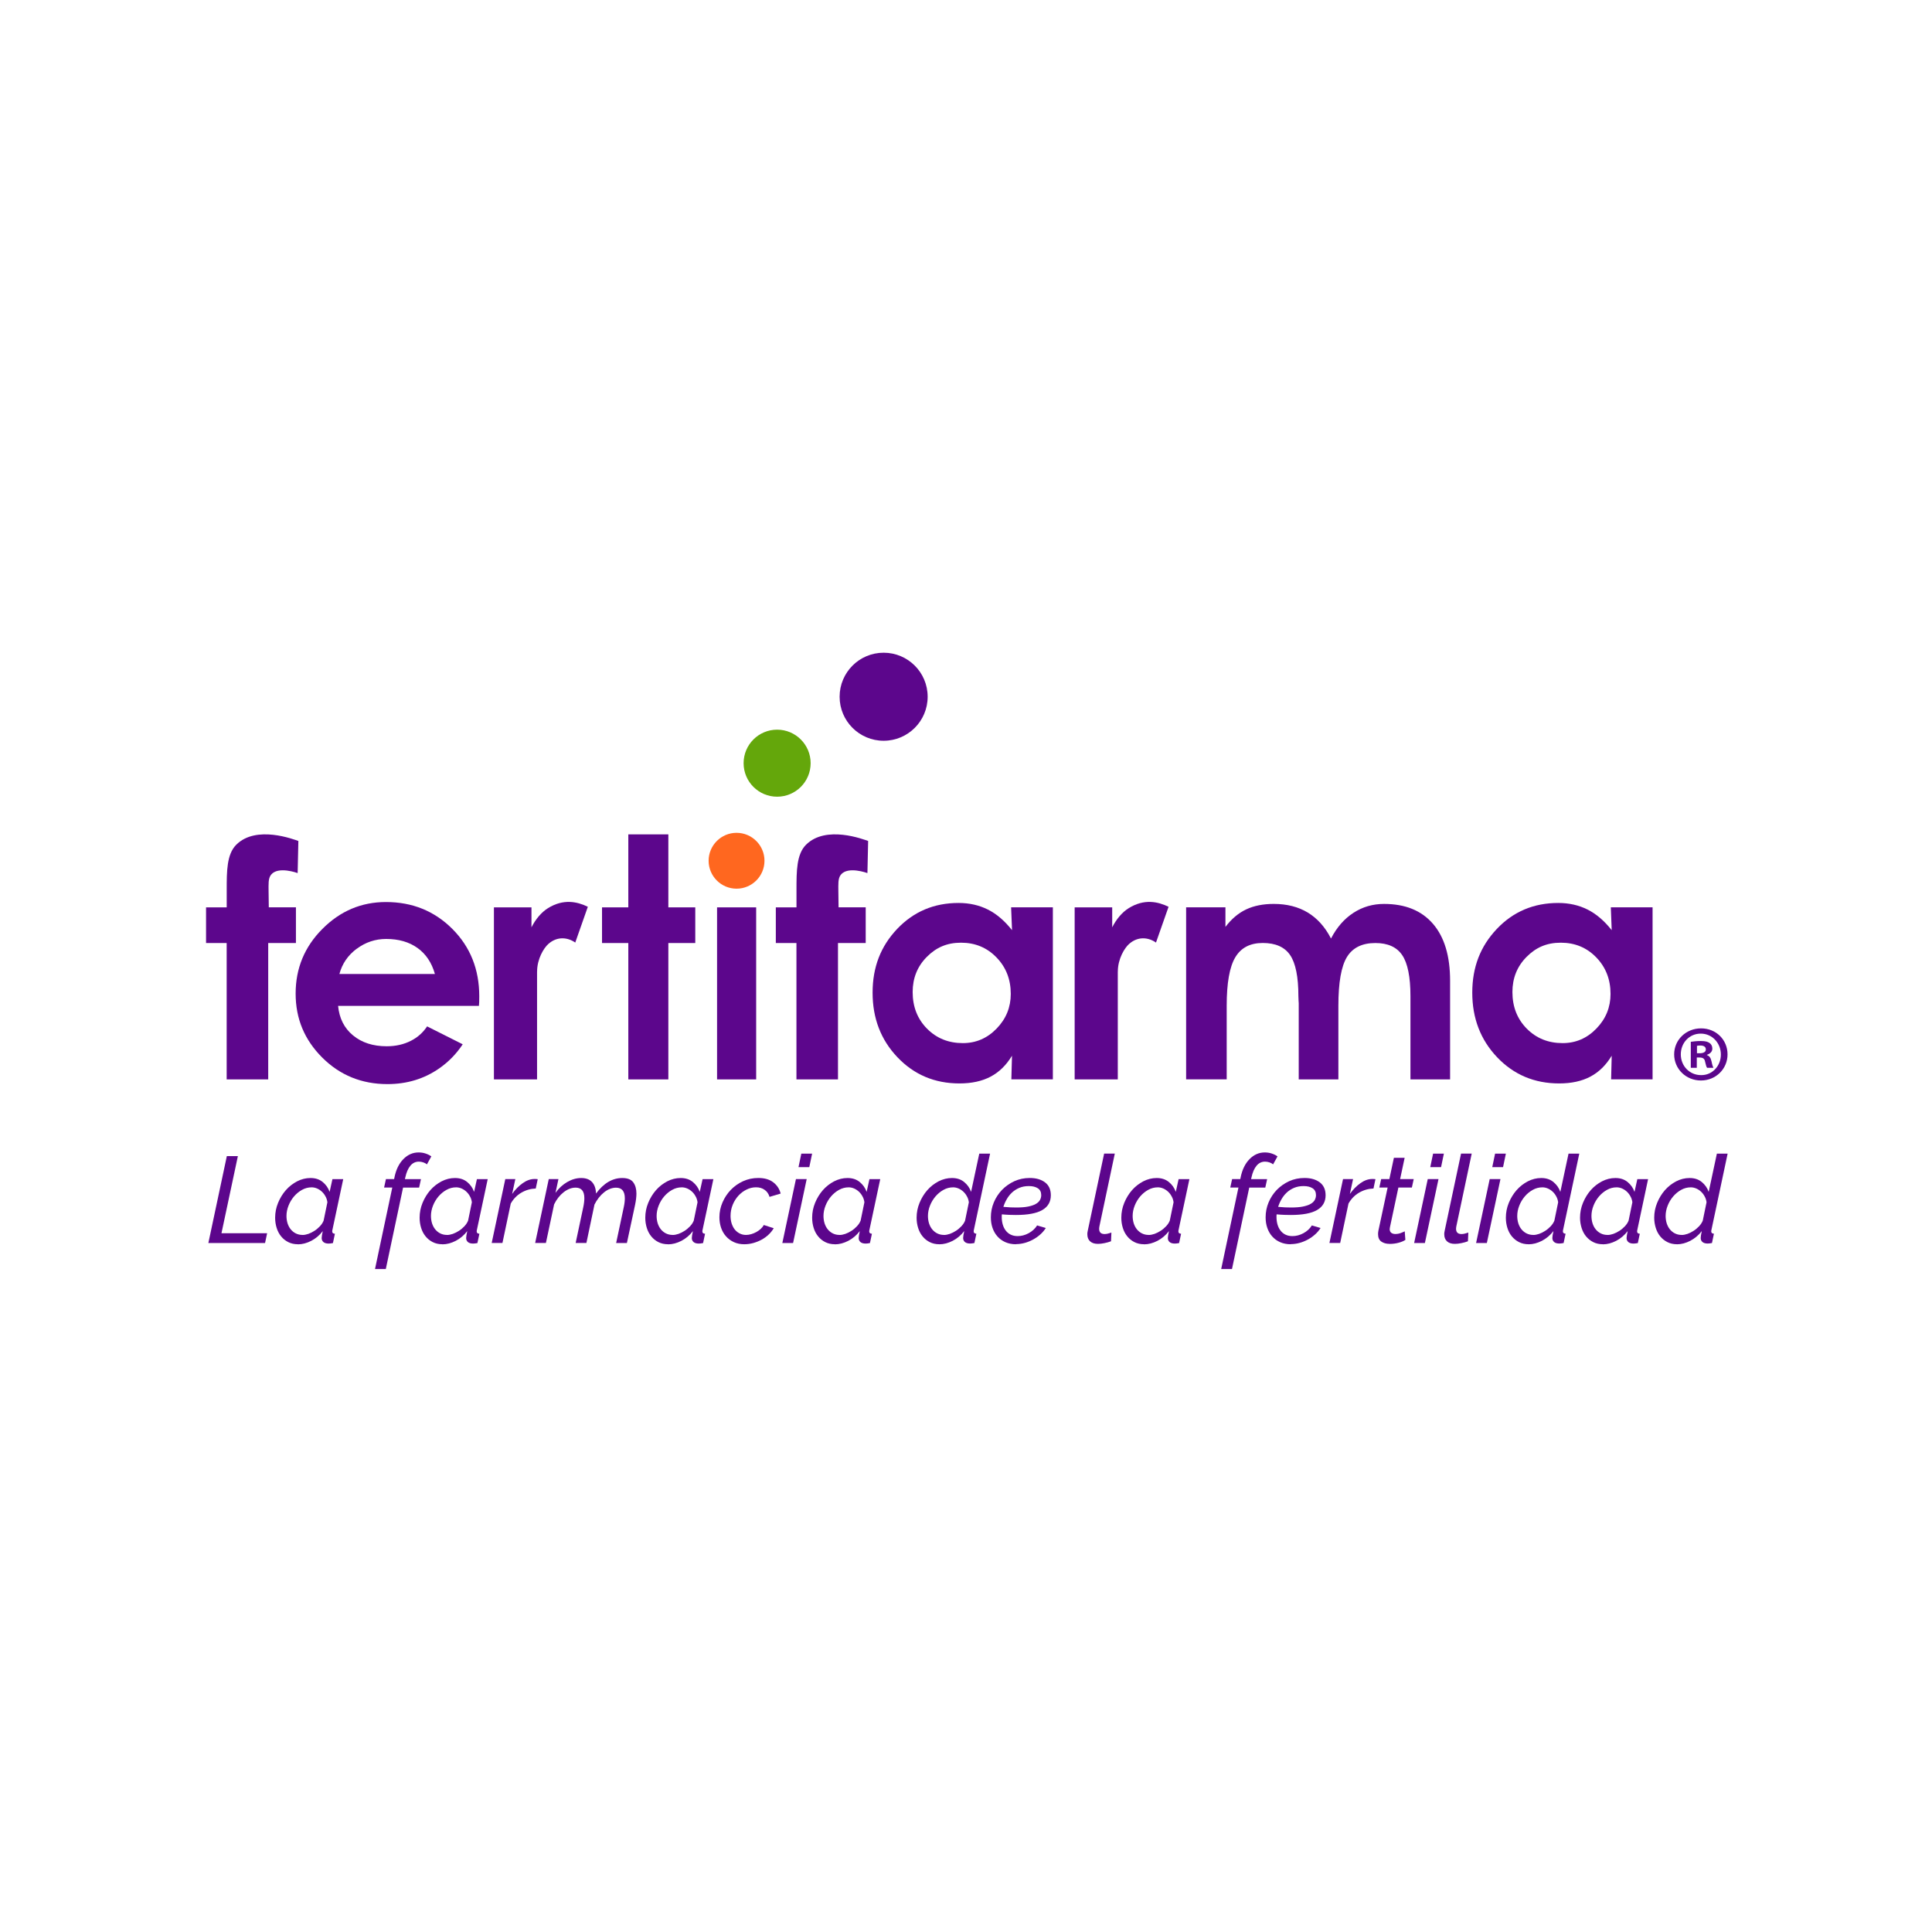 <?xml version="1.0" encoding="UTF-8"?>
<svg id="Capa_1" xmlns="http://www.w3.org/2000/svg" version="1.1" viewBox="0 0 460 460">
  <!-- Generator: Adobe Illustrator 29.6.1, SVG Export Plug-In . SVG Version: 2.1.1 Build 9)  -->
  <defs>
    <style>
      .st0 {
        fill: #5c068c;
      }

      .st1 {
        fill: #64a70b;
      }

      .st2 {
        fill: #ff671f;
      }
    </style>
  </defs>
  <path class="st0" d="M70.46,216.04v8.49h-6.6v32.47h-9.89v-32.47h-4.91v-8.49h4.92v-4.23c0-4.33,0-8.42,2.27-10.68,4.76-4.76,13.75-1.25,14.79-.9l-.17,7.65s-4.64-1.73-6.33.39c-.72.9-.59,2.28-.59,3.98l.05,3.78h6.45Z"/>
  <path class="st0" d="M206.12,216.04v8.49h-6.6v32.47h-9.89v-32.47h-4.91v-8.49h4.92v-4.23c0-4.33,0-8.42,2.27-10.68,4.77-4.76,13.75-1.25,14.79-.9l-.17,7.65s-4.64-1.73-6.33.39c-.72.9-.59,2.28-.59,3.98l.05,3.78h6.45Z"/>
  <polygon class="st0" points="149.6 257 149.6 224.53 143.34 224.53 143.34 216.04 149.6 216.04 149.6 198.66 159.13 198.66 159.13 216.04 165.54 216.04 165.54 224.53 159.13 224.53 159.13 257 149.6 257"/>
  <rect class="st0" x="170.73" y="216.04" width="9.31" height="40.96"/>
  <path class="st0" d="M240.8,257l.15-5.64c-1.35,2.24-3.04,3.9-5.08,4.98-2.04,1.08-4.52,1.62-7.43,1.62-5.88,0-10.8-2.07-14.75-6.22-3.96-4.15-5.93-9.28-5.93-15.39s1.95-11.07,5.86-15.19c3.91-4.11,8.77-6.17,14.61-6.17,2.58,0,4.91.53,7,1.58,2.08,1.05,3.99,2.69,5.73,4.9l-.22-5.44h9.94v40.96h-9.87ZM217.3,236.2c0,3.51,1.14,6.41,3.41,8.71,2.28,2.3,5.12,3.45,8.54,3.45,3.12,0,5.81-1.15,8.05-3.47,2.24-2.31,3.36-5.06,3.36-8.24,0-3.46-1.13-6.35-3.4-8.69-2.26-2.34-5.08-3.51-8.44-3.51s-5.92,1.13-8.16,3.39c-2.24,2.26-3.36,5.05-3.36,8.36"/>
  <path class="st0" d="M383.6,257l.14-5.64c-1.35,2.24-3.04,3.9-5.08,4.98-2.04,1.08-4.52,1.62-7.43,1.62-5.88,0-10.8-2.07-14.76-6.22-3.95-4.15-5.93-9.28-5.93-15.39s1.95-11.07,5.86-15.19c3.9-4.11,8.77-6.17,14.61-6.17,2.58,0,4.91.53,7,1.58,2.08,1.05,3.99,2.69,5.73,4.9l-.21-5.44h9.94v40.96h-9.86ZM360.1,236.2c0,3.51,1.14,6.41,3.41,8.71,2.28,2.3,5.12,3.45,8.54,3.45,3.13,0,5.81-1.15,8.05-3.47,2.24-2.31,3.36-5.06,3.36-8.24,0-3.46-1.13-6.35-3.39-8.69-2.26-2.34-5.08-3.51-8.45-3.51s-5.92,1.13-8.16,3.39c-2.24,2.26-3.36,5.05-3.36,8.36"/>
  <path class="st0" d="M316.91,223.45c1.37-2.65,3.15-4.69,5.34-6.11,2.18-1.42,4.61-2.12,7.28-2.12,5.05,0,8.93,1.58,11.65,4.73,2.72,3.15,4.08,7.67,4.08,13.55v23.5h-9.44v-19.81c0-4.57-.65-7.82-1.95-9.76-1.3-1.94-3.44-2.9-6.41-2.9-3.14,0-5.4,1.11-6.76,3.33-1.36,2.22-2.04,6.09-2.04,11.6v17.54h-9.44v-18.14s-.01-.22-.04-.6c-.03-.37-.04-.73-.04-1.08,0-4.59-.66-7.85-1.97-9.78-1.31-1.92-3.48-2.88-6.51-2.88s-5.19,1.14-6.55,3.42c-1.36,2.28-2.04,6.12-2.04,11.51v17.54h-9.66v-40.96h9.36v4.66c1.45-1.91,3.1-3.3,4.95-4.17,1.85-.87,4.04-1.3,6.56-1.3,3.13,0,5.83.69,8.1,2.06,2.27,1.38,4.11,3.43,5.51,6.16"/>
  <path class="st0" d="M101.69,244.38c-.96,1.45-2.22,2.59-3.8,3.4-1.72.89-3.66,1.33-5.81,1.33-3.27,0-5.94-.86-8.03-2.59-2.09-1.72-3.27-4.07-3.55-7.02h33.53c.03-.27.04-.57.06-.88.01-.31.02-.78.02-1.4,0-6.43-2.14-11.78-6.41-16.05-4.27-4.27-9.54-6.4-15.81-6.4-5.84,0-10.88,2.13-15.13,6.4-4.25,4.26-6.37,9.39-6.37,15.39s2.11,11.02,6.33,15.24c4.22,4.21,9.4,6.32,15.53,6.32,4.64,0,8.75-1.25,12.34-3.75,2.21-1.54,4.07-3.45,5.58-5.73l-8.49-4.27ZM84.94,225.9c2.09-1.56,4.43-2.34,7.02-2.34,2.96,0,5.45.72,7.45,2.15,2,1.43,3.38,3.5,4.14,6.19h-22.74c.66-2.45,2.03-4.45,4.12-6.01"/>
  <path class="st2" d="M182.02,204.94c0-3.67-2.98-6.65-6.65-6.65s-6.65,2.98-6.65,6.65,2.98,6.65,6.65,6.65,6.65-2.98,6.65-6.65"/>
  <path class="st1" d="M193.01,181.71c0-4.4-3.57-7.98-7.98-7.98s-7.98,3.57-7.98,7.98,3.57,7.98,7.98,7.98,7.98-3.57,7.98-7.98"/>
  <path class="st0" d="M127.88,231.33c0-3.03,1.6-5.62,2.67-6.57,2.18-1.94,4.71-1.55,6.43-.33v-.05s2.98-8.48,2.98-8.48c-2.53-1.23-5.81-1.96-9.49.33-1.56.97-2.94,2.61-3.93,4.56v-4.75h-8.94v40.96h10.27v-20.87s0-2.27,0-4.81"/>
  <path class="st0" d="M266.15,231.33c0-3.03,1.6-5.62,2.67-6.57,2.18-1.94,4.71-1.55,6.43-.33v-.05s2.98-8.48,2.98-8.48c-2.53-1.23-5.81-1.96-9.49.33-1.56.97-2.94,2.61-3.93,4.56v-4.75h-8.94v40.96h10.27v-20.87s0-2.27,0-4.81"/>
  <path class="st0" d="M220.87,165.89c0,5.79-4.69,10.48-10.48,10.48s-10.48-4.69-10.48-10.48,4.69-10.48,10.48-10.48,10.48,4.69,10.48,10.48"/>
  <g>
    <polygon class="st0" points="54.01 275.26 56.64 275.26 52.73 293.63 63.6 293.63 63.11 295.96 49.61 295.96 54.01 275.26"/>
    <path class="st0" d="M70.92,296.25c-.85,0-1.62-.17-2.29-.51-.67-.34-1.24-.8-1.7-1.37-.47-.57-.82-1.24-1.06-2.01-.24-.77-.36-1.58-.36-2.43,0-1.22.23-2.4.7-3.54.47-1.14,1.08-2.14,1.85-3.02.77-.87,1.66-1.57,2.68-2.1,1.02-.52,2.08-.79,3.19-.79,1.17,0,2.13.32,2.9.95.77.63,1.32,1.41,1.65,2.35l.67-3.03h2.57l-2.57,12.07c-.02.08-.03.15-.04.2,0,.06-.01.12-.01.18,0,.35.21.53.64.55l-.47,2.22c-.21.04-.4.07-.57.09-.17.02-.32.03-.45.03-.54,0-.96-.12-1.24-.36-.28-.24-.42-.56-.42-.95,0-.31.09-.87.26-1.66-.76.99-1.67,1.76-2.74,2.32-1.07.55-2.13.83-3.18.83M72.03,294.04c.43,0,.89-.09,1.39-.26.49-.18.98-.42,1.46-.73.48-.31.91-.68,1.3-1.09.39-.42.68-.86.87-1.33l.9-4.37c-.06-.48-.2-.95-.44-1.38-.23-.44-.52-.82-.86-1.14-.34-.32-.72-.57-1.14-.76-.42-.18-.85-.28-1.3-.28-.82,0-1.58.2-2.3.6-.72.4-1.35.92-1.91,1.57-.55.65-.99,1.38-1.31,2.2-.32.82-.48,1.63-.48,2.45,0,.62.09,1.21.26,1.76.18.55.43,1.03.77,1.44.34.41.74.73,1.21.96.47.23.99.35,1.57.35"/>
    <path class="st0" d="M93.4,282.75h-1.95l.44-2.01h1.95l.06-.32c.37-1.89,1.08-3.36,2.13-4.43,1.05-1.07,2.26-1.6,3.64-1.6.56,0,1.11.08,1.63.25.52.17.99.39,1.4.69l-1.05,1.9c-.22-.19-.5-.35-.86-.47-.36-.12-.71-.18-1.06-.18-.8,0-1.47.32-2.01.96-.54.64-.95,1.57-1.22,2.8l-.09.41h3.82l-.44,2.01h-3.82l-4.11,19.39h-2.57l4.11-19.39Z"/>
    <path class="st0" d="M105.32,296.25c-.85,0-1.62-.17-2.29-.51-.67-.34-1.24-.8-1.7-1.37-.47-.57-.82-1.24-1.06-2.01-.24-.77-.36-1.58-.36-2.43,0-1.22.23-2.4.7-3.54.47-1.14,1.08-2.14,1.85-3.02.77-.87,1.66-1.57,2.68-2.1,1.02-.52,2.08-.79,3.19-.79,1.17,0,2.13.32,2.9.95.77.63,1.32,1.41,1.65,2.35l.67-3.03h2.57l-2.57,12.07c-.02.08-.03.15-.04.2,0,.06-.01.12-.01.18,0,.35.21.53.64.55l-.47,2.22c-.21.04-.4.07-.57.09-.17.02-.32.03-.45.03-.54,0-.96-.12-1.24-.36-.28-.24-.42-.56-.42-.95,0-.31.09-.87.26-1.66-.76.99-1.67,1.76-2.74,2.32-1.07.55-2.13.83-3.18.83M106.43,294.04c.43,0,.89-.09,1.39-.26.49-.18.98-.42,1.46-.73.48-.31.91-.68,1.3-1.09.39-.42.68-.86.87-1.33l.9-4.37c-.06-.48-.2-.95-.44-1.38-.23-.44-.52-.82-.86-1.14-.34-.32-.72-.57-1.14-.76-.42-.18-.85-.28-1.3-.28-.82,0-1.58.2-2.3.6-.72.4-1.35.92-1.91,1.57-.55.65-.99,1.38-1.31,2.2-.32.82-.48,1.63-.48,2.45,0,.62.09,1.21.26,1.76.18.55.43,1.03.77,1.44.34.41.74.73,1.21.96.47.23.99.35,1.57.35"/>
    <path class="st0" d="M120.31,280.74h2.39l-.76,3.53c.74-1.05,1.58-1.9,2.52-2.57.94-.66,1.88-.99,2.81-.99.18,0,.32,0,.44.01.12.01.22.02.32.04l-.47,2.22c-1.22.04-2.37.37-3.43.99-1.06.62-1.9,1.49-2.52,2.59l-1.98,9.39h-2.56l3.24-15.22Z"/>
    <path class="st0" d="M130.63,280.74h2.33l-.7,3.27c.78-1.09,1.71-1.95,2.8-2.58,1.09-.63,2.2-.95,3.32-.95s1.99.32,2.58.96c.59.64.91,1.55.95,2.74.89-1.22,1.87-2.15,2.92-2.77,1.05-.62,2.16-.93,3.32-.93,1.24,0,2.12.34,2.62,1.02.5.68.76,1.57.76,2.68,0,.78-.11,1.67-.32,2.68l-1.95,9.1h-2.56l1.81-8.51c.18-.82.26-1.53.26-2.13,0-1.69-.7-2.54-2.1-2.54-.49,0-.97.1-1.46.29-.49.19-.95.47-1.4.83-.45.36-.87.79-1.25,1.28-.39.5-.73,1.04-1.02,1.62l-1.92,9.15h-2.56l1.81-8.51c.18-.84.26-1.56.26-2.16,0-1.67-.69-2.51-2.07-2.51-.97,0-1.92.36-2.86,1.09-.93.73-1.69,1.7-2.27,2.9l-1.95,9.18h-2.56l3.24-15.22Z"/>
    <path class="st0" d="M159.05,296.25c-.85,0-1.62-.17-2.29-.51-.67-.34-1.24-.8-1.7-1.37-.47-.57-.82-1.24-1.06-2.01-.24-.77-.36-1.58-.36-2.43,0-1.22.23-2.4.7-3.54.47-1.14,1.08-2.14,1.85-3.02.77-.87,1.66-1.57,2.68-2.1,1.02-.52,2.08-.79,3.19-.79,1.17,0,2.13.32,2.9.95.77.63,1.32,1.41,1.65,2.35l.67-3.03h2.57l-2.57,12.07c-.02.08-.03.15-.04.2,0,.06-.01.12-.01.18,0,.35.21.53.64.55l-.47,2.22c-.21.04-.4.07-.57.09-.17.02-.32.03-.45.03-.54,0-.96-.12-1.24-.36-.28-.24-.42-.56-.42-.95,0-.31.09-.87.26-1.66-.76.99-1.67,1.76-2.74,2.32-1.07.55-2.13.83-3.18.83M160.16,294.04c.43,0,.89-.09,1.39-.26.49-.18.98-.42,1.46-.73.48-.31.91-.68,1.3-1.09.39-.42.68-.86.87-1.33l.9-4.37c-.06-.48-.2-.95-.44-1.38-.23-.44-.52-.82-.86-1.14-.34-.32-.72-.57-1.14-.76-.42-.18-.85-.28-1.3-.28-.82,0-1.58.2-2.3.6-.72.4-1.35.92-1.91,1.57-.55.65-.99,1.38-1.31,2.2-.32.82-.48,1.63-.48,2.45,0,.62.09,1.21.26,1.76.18.55.43,1.03.77,1.44.34.41.74.73,1.21.96.47.23.99.35,1.57.35"/>
    <path class="st0" d="M177.21,296.25c-.93,0-1.76-.17-2.49-.51-.73-.34-1.35-.8-1.87-1.39-.52-.58-.9-1.26-1.17-2.04-.26-.78-.39-1.6-.39-2.48,0-1.22.24-2.4.73-3.53.49-1.13,1.14-2.12,1.97-2.99.83-.86,1.8-1.55,2.93-2.07,1.13-.51,2.33-.77,3.62-.77,1.46,0,2.64.33,3.54,1.01.9.67,1.5,1.57,1.79,2.7l-2.65.79c-.21-.72-.6-1.28-1.17-1.68-.56-.4-1.24-.6-2.04-.6s-1.53.18-2.26.54c-.73.36-1.37.84-1.94,1.46-.56.61-1.02,1.34-1.36,2.17-.34.84-.51,1.72-.51,2.65,0,.64.09,1.24.26,1.79.18.55.42,1.03.74,1.43.32.4.71.72,1.17.95.46.23.96.35,1.5.35.41,0,.83-.06,1.27-.19.44-.13.84-.3,1.22-.51.38-.21.72-.46,1.03-.74.31-.28.55-.59.73-.92l2.36.76c-.33.56-.74,1.08-1.24,1.54-.5.47-1.05.87-1.66,1.2-.61.33-1.27.59-1.97.79-.7.19-1.42.29-2.16.29"/>
    <path class="st0" d="M189.51,280.74h2.56l-3.24,15.22h-2.56l3.24-15.22ZM190.8,274.68h2.56l-.67,3.21h-2.57l.67-3.21Z"/>
    <path class="st0" d="M198.78,296.25c-.85,0-1.62-.17-2.29-.51-.67-.34-1.24-.8-1.7-1.37-.47-.57-.82-1.24-1.06-2.01-.24-.77-.36-1.58-.36-2.43,0-1.22.23-2.4.7-3.54.47-1.14,1.08-2.14,1.85-3.02.77-.87,1.66-1.57,2.68-2.1,1.02-.52,2.08-.79,3.19-.79,1.17,0,2.13.32,2.9.95.77.63,1.32,1.41,1.65,2.35l.67-3.03h2.57l-2.57,12.07c-.02.08-.03.15-.04.2,0,.06-.01.12-.01.18,0,.35.21.53.64.55l-.47,2.22c-.21.04-.4.07-.57.09-.17.02-.32.03-.45.03-.54,0-.96-.12-1.24-.36-.28-.24-.42-.56-.42-.95,0-.31.09-.87.26-1.66-.76.99-1.67,1.76-2.74,2.32-1.07.55-2.13.83-3.18.83M199.89,294.04c.43,0,.89-.09,1.39-.26.49-.18.98-.42,1.46-.73.48-.31.91-.68,1.3-1.09.39-.42.68-.86.87-1.33l.9-4.37c-.06-.48-.2-.95-.44-1.38-.23-.44-.52-.82-.86-1.14-.34-.32-.72-.57-1.14-.76-.42-.18-.85-.28-1.3-.28-.82,0-1.58.2-2.3.6-.72.4-1.35.92-1.91,1.57-.55.65-.99,1.38-1.31,2.2-.32.82-.48,1.63-.48,2.45,0,.62.09,1.21.26,1.76.18.55.43,1.03.77,1.44.34.41.74.73,1.21.96.47.23.99.35,1.57.35"/>
    <path class="st0" d="M223.65,296.25c-.86,0-1.62-.17-2.29-.51-.67-.34-1.24-.8-1.7-1.37-.47-.57-.82-1.24-1.06-2.01-.24-.77-.36-1.58-.36-2.43,0-1.22.23-2.4.7-3.54.47-1.14,1.08-2.14,1.85-3.02.77-.87,1.66-1.57,2.68-2.1,1.02-.52,2.08-.79,3.19-.79,1.17,0,2.13.32,2.9.95.77.63,1.32,1.41,1.65,2.35l1.95-9.1h2.57l-3.85,18.13c-.02.08-.03.15-.04.2,0,.06-.01.12-.01.18,0,.35.21.53.64.55l-.47,2.22c-.21.04-.4.07-.57.09-.17.02-.32.03-.45.03-.54,0-.96-.12-1.24-.36-.28-.24-.42-.56-.42-.95,0-.18.02-.39.06-.64.04-.25.11-.59.2-1.02-.76.99-1.67,1.76-2.74,2.32-1.07.55-2.13.83-3.18.83M224.76,294.04c.43,0,.89-.09,1.39-.26.49-.18.98-.42,1.46-.73.48-.31.91-.68,1.3-1.09.39-.42.68-.86.87-1.33l.9-4.37c-.06-.48-.2-.95-.44-1.38-.23-.44-.52-.82-.86-1.14-.34-.32-.72-.57-1.14-.76-.42-.18-.85-.28-1.3-.28-.82,0-1.58.2-2.3.6-.72.4-1.35.92-1.91,1.57-.55.65-.99,1.38-1.31,2.2-.32.82-.48,1.63-.48,2.45,0,.62.09,1.21.26,1.76.18.55.43,1.03.77,1.44.34.41.74.73,1.21.96.47.23.99.35,1.57.35"/>
    <path class="st0" d="M241.9,296.25c-.95,0-1.8-.17-2.54-.5-.74-.33-1.37-.79-1.88-1.37-.52-.58-.9-1.26-1.17-2.04s-.39-1.61-.39-2.51c0-1.22.23-2.4.7-3.53.47-1.13,1.12-2.12,1.95-2.99.84-.86,1.82-1.55,2.94-2.07,1.13-.51,2.35-.77,3.67-.77,1.5,0,2.71.35,3.63,1.04.92.69,1.39,1.72,1.39,3.08,0,1.55-.68,2.73-2.03,3.51-1.35.79-3.44,1.18-6.28,1.18-.47,0-.99-.01-1.56-.03-.57-.02-1.17-.06-1.79-.12-.02.12-.03.23-.03.35v.32c0,.6.08,1.18.23,1.72.15.54.39,1.03.7,1.44.31.42.7.75,1.18.99.48.24,1.04.36,1.68.36.89,0,1.77-.23,2.62-.69.85-.46,1.52-1.07,2.01-1.85l2.07.61c-.35.56-.79,1.08-1.31,1.54-.52.47-1.1.87-1.72,1.21-.62.34-1.28.61-1.97.8-.69.19-1.4.29-2.11.29M244.96,282.4c-.84,0-1.59.14-2.26.42-.67.28-1.25.66-1.75,1.12-.5.47-.91,1-1.25,1.59-.34.59-.61,1.2-.8,1.82.58.06,1.13.1,1.65.12.51.02,1,.03,1.44.03,1.11,0,2.04-.07,2.78-.22.75-.15,1.36-.35,1.82-.61.47-.26.8-.57,1.01-.93.2-.36.31-.75.31-1.18,0-.74-.27-1.28-.8-1.63-.54-.35-1.25-.53-2.14-.53"/>
    <path class="st0" d="M261.43,296.16c-.82,0-1.44-.2-1.88-.6-.44-.4-.66-.96-.66-1.68,0-.15,0-.31.03-.47.02-.16.05-.31.09-.47l3.88-18.28h2.54l-3.67,17.35c-.02.1-.03.19-.04.28-.01.09-.02.18-.02.28,0,.84.44,1.25,1.31,1.25.21,0,.47-.03.76-.1.29-.07.57-.15.85-.25l-.09,2.07c-.45.18-.96.32-1.55.44-.58.12-1.1.18-1.55.18"/>
    <path class="st0" d="M272.39,296.25c-.86,0-1.62-.17-2.29-.51-.67-.34-1.24-.8-1.7-1.37-.47-.57-.82-1.24-1.06-2.01-.24-.77-.36-1.58-.36-2.43,0-1.22.23-2.4.7-3.54.47-1.14,1.08-2.14,1.85-3.02.77-.87,1.66-1.57,2.68-2.1,1.02-.52,2.08-.79,3.19-.79,1.17,0,2.13.32,2.9.95.77.63,1.32,1.41,1.65,2.35l.67-3.03h2.57l-2.57,12.07c-.02.08-.03.15-.04.2,0,.06-.01.12-.01.18,0,.35.21.53.64.55l-.47,2.22c-.21.04-.4.07-.57.09-.17.02-.32.03-.45.03-.54,0-.96-.12-1.24-.36-.28-.24-.42-.56-.42-.95,0-.31.09-.87.26-1.66-.76.99-1.67,1.76-2.74,2.32-1.07.55-2.13.83-3.18.83M273.5,294.04c.43,0,.89-.09,1.39-.26.49-.18.98-.42,1.46-.73.48-.31.91-.68,1.3-1.09.39-.42.68-.86.87-1.33l.9-4.37c-.06-.48-.2-.95-.44-1.38-.23-.44-.52-.82-.86-1.14-.34-.32-.72-.57-1.14-.76-.42-.18-.85-.28-1.3-.28-.82,0-1.58.2-2.3.6-.72.4-1.35.92-1.91,1.57-.55.65-.99,1.38-1.31,2.2-.32.82-.48,1.63-.48,2.45,0,.62.09,1.21.26,1.76.18.55.43,1.03.77,1.44.34.41.74.73,1.21.96.47.23.99.35,1.57.35"/>
    <path class="st0" d="M294.87,282.75h-1.95l.44-2.01h1.95l.06-.32c.37-1.89,1.08-3.36,2.13-4.43,1.05-1.07,2.26-1.6,3.64-1.6.56,0,1.11.08,1.63.25.52.17.99.39,1.4.69l-1.05,1.9c-.22-.19-.5-.35-.86-.47-.36-.12-.71-.18-1.06-.18-.8,0-1.47.32-2.01.96-.54.64-.95,1.57-1.22,2.8l-.09.41h3.82l-.44,2.01h-3.82l-4.11,19.39h-2.57l4.11-19.39Z"/>
    <path class="st0" d="M307.32,296.25c-.95,0-1.8-.17-2.54-.5-.74-.33-1.37-.79-1.88-1.37-.52-.58-.9-1.26-1.17-2.04s-.39-1.61-.39-2.51c0-1.22.23-2.4.7-3.53.47-1.13,1.12-2.12,1.95-2.99.84-.86,1.82-1.55,2.94-2.07,1.13-.51,2.35-.77,3.67-.77,1.5,0,2.71.35,3.63,1.04.92.69,1.39,1.72,1.39,3.08,0,1.55-.68,2.73-2.03,3.51-1.35.79-3.44,1.18-6.28,1.18-.47,0-.99-.01-1.56-.03-.57-.02-1.17-.06-1.79-.12-.02.12-.03.23-.03.35v.32c0,.6.08,1.18.23,1.72.15.54.39,1.03.7,1.44.31.42.7.75,1.18.99.48.24,1.04.36,1.68.36.89,0,1.77-.23,2.62-.69.85-.46,1.52-1.07,2.01-1.85l2.07.61c-.35.56-.79,1.08-1.31,1.54-.52.47-1.1.87-1.72,1.21-.62.34-1.28.61-1.97.8-.69.19-1.4.29-2.11.29M310.38,282.4c-.84,0-1.59.14-2.26.42-.67.28-1.25.66-1.75,1.12-.5.47-.91,1-1.25,1.59-.34.59-.61,1.2-.8,1.82.58.06,1.13.1,1.65.12.51.02,1,.03,1.44.03,1.11,0,2.04-.07,2.78-.22.75-.15,1.36-.35,1.82-.61.47-.26.8-.57,1.01-.93.2-.36.31-.75.31-1.18,0-.74-.27-1.28-.8-1.63-.54-.35-1.25-.53-2.14-.53"/>
    <path class="st0" d="M319.77,280.74h2.39l-.76,3.53c.74-1.05,1.58-1.9,2.52-2.57.94-.66,1.88-.99,2.81-.99.18,0,.32,0,.44.01.12.01.22.02.32.04l-.47,2.22c-1.22.04-2.37.37-3.43.99-1.06.62-1.9,1.49-2.52,2.59l-1.98,9.39h-2.56l3.24-15.22Z"/>
    <path class="st0" d="M330.85,296.16c-.8,0-1.45-.19-1.97-.55-.52-.37-.77-.96-.77-1.78,0-.27.03-.55.09-.85l2.19-10.23h-1.98l.44-2.01h1.95l1.08-5.07h2.56l-1.08,5.07h3.24l-.44,2.01h-3.21l-2.01,9.45c-.04.19-.06.34-.06.44,0,.41.13.7.38.89.25.18.56.28.93.28.49,0,.94-.08,1.37-.25.43-.16.73-.3.9-.39l.15,2.04c-.35.25-.87.48-1.56.67-.69.19-1.42.29-2.2.29"/>
    <path class="st0" d="M339.94,280.74h2.56l-3.24,15.22h-2.56l3.24-15.22ZM341.22,274.68h2.56l-.67,3.21h-2.57l.67-3.21Z"/>
    <path class="st0" d="M346.41,296.16c-.82,0-1.44-.2-1.88-.6-.44-.4-.66-.96-.66-1.68,0-.15,0-.31.03-.47.02-.16.05-.31.09-.47l3.88-18.28h2.54l-3.67,17.35c-.02.1-.03.19-.04.28-.01.09-.02.18-.02.28,0,.84.44,1.25,1.31,1.25.21,0,.47-.03.76-.1.29-.07.57-.15.85-.25l-.09,2.07c-.45.18-.96.32-1.55.44-.58.12-1.1.18-1.55.18"/>
    <path class="st0" d="M354.69,280.74h2.56l-3.24,15.22h-2.56l3.24-15.22ZM355.98,274.68h2.56l-.67,3.21h-2.57l.67-3.21Z"/>
    <path class="st0" d="M363.96,296.25c-.86,0-1.62-.17-2.29-.51-.67-.34-1.24-.8-1.71-1.37-.47-.57-.82-1.24-1.06-2.01-.24-.77-.36-1.58-.36-2.43,0-1.22.23-2.4.7-3.54.47-1.14,1.08-2.14,1.85-3.02.77-.87,1.66-1.57,2.68-2.1,1.02-.52,2.08-.79,3.19-.79,1.17,0,2.13.32,2.9.95s1.32,1.41,1.65,2.35l1.95-9.1h2.56l-3.85,18.13c-.02.08-.03.15-.04.2,0,.06-.01.12-.01.18,0,.35.21.53.64.55l-.47,2.22c-.21.04-.4.07-.57.09-.16.02-.32.03-.45.03-.54,0-.96-.12-1.24-.36-.28-.24-.42-.56-.42-.95,0-.18.02-.39.06-.64.04-.25.11-.59.2-1.02-.76.99-1.67,1.76-2.74,2.32-1.07.55-2.13.83-3.18.83M365.07,294.04c.43,0,.89-.09,1.39-.26.5-.18.98-.42,1.46-.73.48-.31.91-.68,1.3-1.09.39-.42.68-.86.87-1.33l.9-4.37c-.06-.48-.2-.95-.44-1.38-.23-.44-.52-.82-.86-1.14-.34-.32-.72-.57-1.14-.76-.42-.18-.85-.28-1.3-.28-.82,0-1.59.2-2.3.6-.72.4-1.36.92-1.91,1.57-.55.65-.99,1.38-1.31,2.2-.32.82-.48,1.63-.48,2.45,0,.62.09,1.21.26,1.76.18.55.43,1.03.77,1.44.34.41.74.73,1.21.96.47.23.99.35,1.57.35"/>
    <path class="st0" d="M381.63,296.25c-.86,0-1.62-.17-2.29-.51-.67-.34-1.24-.8-1.71-1.37-.47-.57-.82-1.24-1.06-2.01-.24-.77-.37-1.58-.37-2.43,0-1.22.23-2.4.7-3.54.47-1.14,1.08-2.14,1.85-3.02.77-.87,1.66-1.57,2.68-2.1,1.02-.52,2.08-.79,3.19-.79,1.17,0,2.13.32,2.9.95s1.32,1.41,1.65,2.35l.67-3.03h2.56l-2.56,12.07c-.02.08-.03.15-.04.2,0,.06-.01.12-.01.18,0,.35.21.53.64.55l-.47,2.22c-.21.04-.4.07-.57.09-.16.02-.32.03-.45.03-.54,0-.96-.12-1.24-.36-.28-.24-.42-.56-.42-.95,0-.31.09-.87.26-1.66-.76.99-1.67,1.76-2.74,2.32-1.07.55-2.13.83-3.18.83M382.74,294.04c.43,0,.89-.09,1.39-.26.5-.18.98-.42,1.46-.73.48-.31.91-.68,1.3-1.09.39-.42.68-.86.87-1.33l.9-4.37c-.06-.48-.2-.95-.44-1.38-.23-.44-.52-.82-.86-1.14-.34-.32-.72-.57-1.14-.76-.42-.18-.85-.28-1.3-.28-.82,0-1.59.2-2.3.6-.72.4-1.35.92-1.91,1.57-.55.65-.99,1.38-1.31,2.2-.32.82-.48,1.63-.48,2.45,0,.62.09,1.21.26,1.76.18.55.43,1.03.77,1.44.34.41.74.73,1.21.96.47.23.99.35,1.57.35"/>
    <path class="st0" d="M399.29,296.25c-.86,0-1.62-.17-2.29-.51-.67-.34-1.24-.8-1.71-1.37-.47-.57-.82-1.24-1.06-2.01-.24-.77-.37-1.58-.37-2.43,0-1.22.23-2.4.7-3.54.47-1.14,1.08-2.14,1.85-3.02.77-.87,1.66-1.57,2.68-2.1,1.02-.52,2.08-.79,3.19-.79,1.17,0,2.13.32,2.9.95s1.32,1.41,1.65,2.35l1.95-9.1h2.56l-3.85,18.13c-.02.08-.03.15-.04.2,0,.06-.01.12-.01.18,0,.35.21.53.64.55l-.47,2.22c-.21.04-.4.07-.57.09-.16.02-.32.03-.45.03-.54,0-.96-.12-1.24-.36-.28-.24-.42-.56-.42-.95,0-.18.02-.39.06-.64.04-.25.11-.59.2-1.02-.76.99-1.67,1.76-2.74,2.32-1.07.55-2.13.83-3.18.83M400.4,294.04c.43,0,.89-.09,1.39-.26.5-.18.98-.42,1.46-.73.48-.31.91-.68,1.3-1.09.39-.42.68-.86.87-1.33l.9-4.37c-.06-.48-.2-.95-.44-1.38-.23-.44-.52-.82-.86-1.14-.34-.32-.72-.57-1.14-.76-.42-.18-.85-.28-1.3-.28-.82,0-1.59.2-2.3.6-.72.4-1.35.92-1.91,1.57-.55.65-.99,1.38-1.31,2.2-.32.82-.48,1.63-.48,2.45,0,.62.09,1.21.26,1.76.18.55.43,1.03.77,1.44.34.41.74.73,1.21.96.47.23.99.35,1.57.35"/>
  </g>
  <path class="st0" d="M411.32,251.04c0,3.47-2.79,6.22-6.34,6.22s-6.37-2.75-6.37-6.22,2.83-6.19,6.41-6.19,6.3,2.72,6.3,6.19ZM400.19,251.04c0,2.75,2.07,4.94,4.83,4.94,2.68.04,4.71-2.19,4.71-4.9s-2.04-4.98-4.79-4.98-4.75,2.23-4.75,4.94ZM404,254.24h-1.43v-6.19c.57-.08,1.36-.19,2.38-.19,1.17,0,1.7.19,2.11.49.38.26.64.72.64,1.32,0,.75-.57,1.24-1.28,1.47v.08c.6.19.91.68,1.09,1.51.19.94.34,1.28.45,1.51h-1.51c-.19-.23-.3-.75-.49-1.51-.11-.64-.49-.94-1.28-.94h-.68v2.45ZM404.04,250.77h.68c.79,0,1.43-.26,1.43-.9,0-.57-.41-.94-1.32-.94-.38,0-.64.04-.79.08v1.77Z"/>
</svg>
